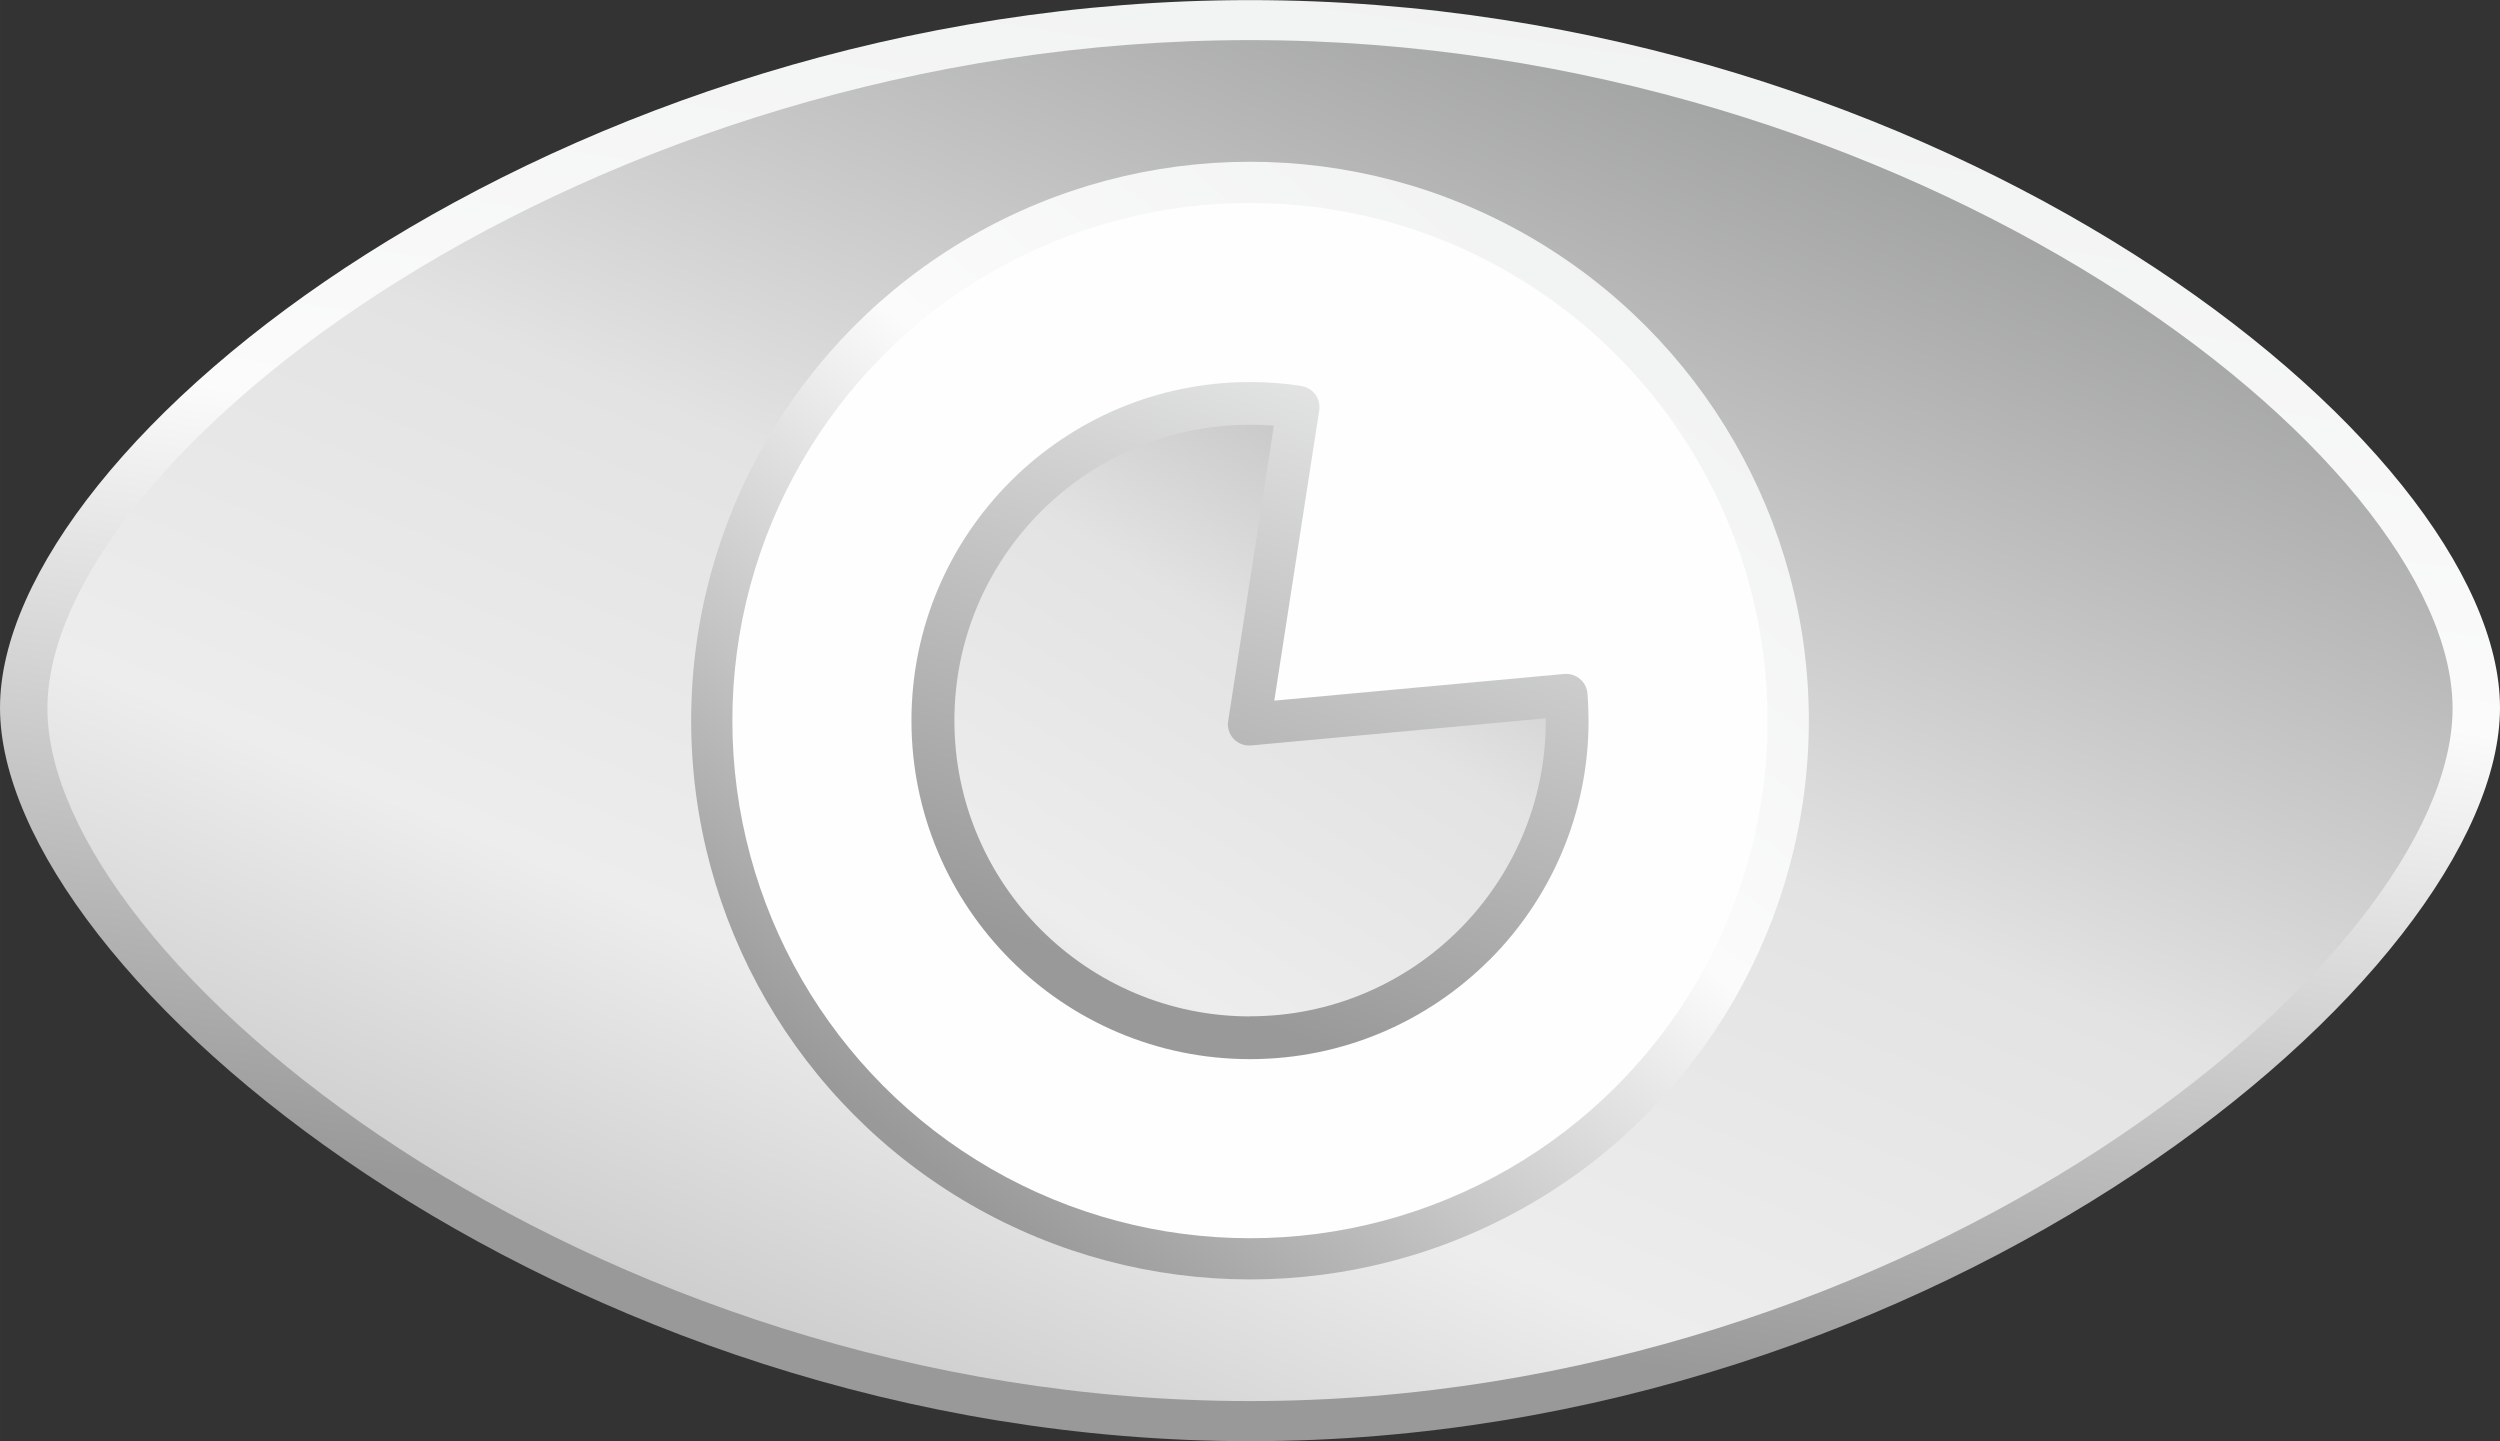 <?xml version="1.0" encoding="UTF-8"?>
<!DOCTYPE svg PUBLIC "-//W3C//DTD SVG 1.1//EN" "http://www.w3.org/Graphics/SVG/1.1/DTD/svg11.dtd">
<!-- Creator: CorelDRAW 2017 -->
<svg xmlns="http://www.w3.org/2000/svg" xml:space="preserve" width="42.5mm" height="24.5mm" version="1.1" style="shape-rendering:geometricPrecision; text-rendering:geometricPrecision; image-rendering:optimizeQuality; fill-rule:evenodd; clip-rule:evenodd"
viewBox="0 0 22.936 13.222"
 xmlns:xlink="http://www.w3.org/1999/xlink">
 <rect x="0" y="0" width="22.936" height="13.222" fill="#333333" stroke="none"/>
 <defs>
  <style type="text/css">
   <![CDATA[
    .fil3 {fill:#FEFEFE}
    .fil0 {fill:url(#id0)}
    .fil4 {fill:url(#id1)}
    .fil1 {fill:url(#id2)}
    .fil5 {fill:url(#id3)}
    .fil2 {fill:url(#id4)}
   ]]>
  </style>
  <linearGradient id="id0" gradientUnits="userSpaceOnUse" x1="12.88" y1="12.193" x2="14.809" y2="-0.401">
   <stop offset="0" style="stop-opacity:1; stop-color:#999999"/>
   <stop offset="0.541" style="stop-opacity:1; stop-color:#FBFBFB"/>
   <stop offset="1" style="stop-opacity:1; stop-color:#F0F1F1"/>
  </linearGradient>
  <linearGradient id="id1" gradientUnits="userSpaceOnUse" x1="7.546" y1="10.628" x2="13.744" y2="0.756">
   <stop offset="0" style="stop-opacity:1; stop-color:#C4C4C4"/>
   <stop offset="0.259" style="stop-opacity:1; stop-color:#EDEDED"/>
   <stop offset="0.522" style="stop-opacity:1; stop-color:#E3E3E3"/>
   <stop offset="1" style="stop-opacity:1; stop-color:#959696"/>
  </linearGradient>
  <linearGradient id="id2" gradientUnits="userSpaceOnUse" xlink:href="#id1" x1="7.548" y1="13.533" x2="13.832" y2="-1.356">
  </linearGradient>
  <linearGradient id="id3" gradientUnits="userSpaceOnUse" x1="10.975" y1="9.184" x2="13.225" y2="2.824">
   <stop offset="0" style="stop-opacity:1; stop-color:#999999"/>
   <stop offset="1" style="stop-opacity:1; stop-color:#F0F1F1"/>
  </linearGradient>
  <linearGradient id="id4" gradientUnits="userSpaceOnUse" xlink:href="#id0" x1="7.809" y1="10.111" x2="14.607" y2="1.642">
  </linearGradient>
 </defs>
 <g id="Layer_x0020_1">
  <g id="_2178815007312">
   <path class="fil0" d="M11.468 13.222c6.333,0 11.468,-4.29 11.468,-6.729 0,-2.439 -5.134,-6.492 -11.468,-6.492 -6.333,0 -11.468,4.053 -11.468,6.492 0,2.439 5.134,6.729 11.468,6.729z"/>
   <path class="fil1" d="M11.468 12.854c6.093,0 11.033,-4.052 11.033,-6.355 0,-2.303 -4.94,-6.131 -11.033,-6.131 -6.093,0 -11.033,3.828 -11.033,6.131 0,2.303 4.94,6.355 11.033,6.355z"/>
   <circle class="fil2" cx="11.468" cy="6.611" r="5.127"/>
   <circle class="fil3" cx="11.468" cy="6.611" r="4.749"/>
   <path class="fil4" d="M11.468 9.521c1.607,0 2.91,-1.303 2.91,-2.91 0,-0.079 -0.003,-0.156 -0.009,-0.234l-2.909 0.268 0.451 -2.911c-0.144,-0.022 -0.292,-0.033 -0.442,-0.033 -1.607,0 -2.91,1.303 -2.91,2.91 0,1.607 1.303,2.91 2.91,2.91z"/>
   <path class="fil5" d="M11.468 9.324c0.749,0 1.428,-0.304 1.919,-0.795 0.491,-0.491 0.795,-1.169 0.795,-1.919l-0 -0.02 -2.704 0.249c-0.108,0.01 -0.203,-0.07 -0.212,-0.177 -0.002,-0.018 -0.001,-0.037 0.003,-0.054l0.418 -2.703 -0.01 -0.001c-0.066,-0.005 -0.136,-0.007 -0.207,-0.007 -0.749,0 -1.428,0.304 -1.919,0.795 -0.491,0.491 -0.795,1.169 -0.795,1.919 0,0.749 0.304,1.428 0.795,1.919 0.491,0.491 1.169,0.795 1.919,0.795zm2.196 -0.517c-0.562,0.562 -1.339,0.91 -2.196,0.91 -0.858,0 -1.634,-0.348 -2.196,-0.91 -0.562,-0.562 -0.91,-1.339 -0.91,-2.196 0,-0.858 0.348,-1.634 0.91,-2.196 0.562,-0.562 1.339,-0.91 2.196,-0.91 0.077,0 0.156,0.003 0.236,0.009 0.08,0.006 0.159,0.015 0.235,0.027l-0 0.001 0.001 0c0.107,0.017 0.18,0.117 0.163,0.223l-0.412 2.663 2.662 -0.245c0.108,-0.008 0.203,0.072 0.211,0.18 0.003,0.033 0.005,0.074 0.007,0.124 0.002,0.051 0.003,0.094 0.003,0.125 0,0.858 -0.348,1.634 -0.91,2.196z"/>
  </g>
 </g>
</svg>
